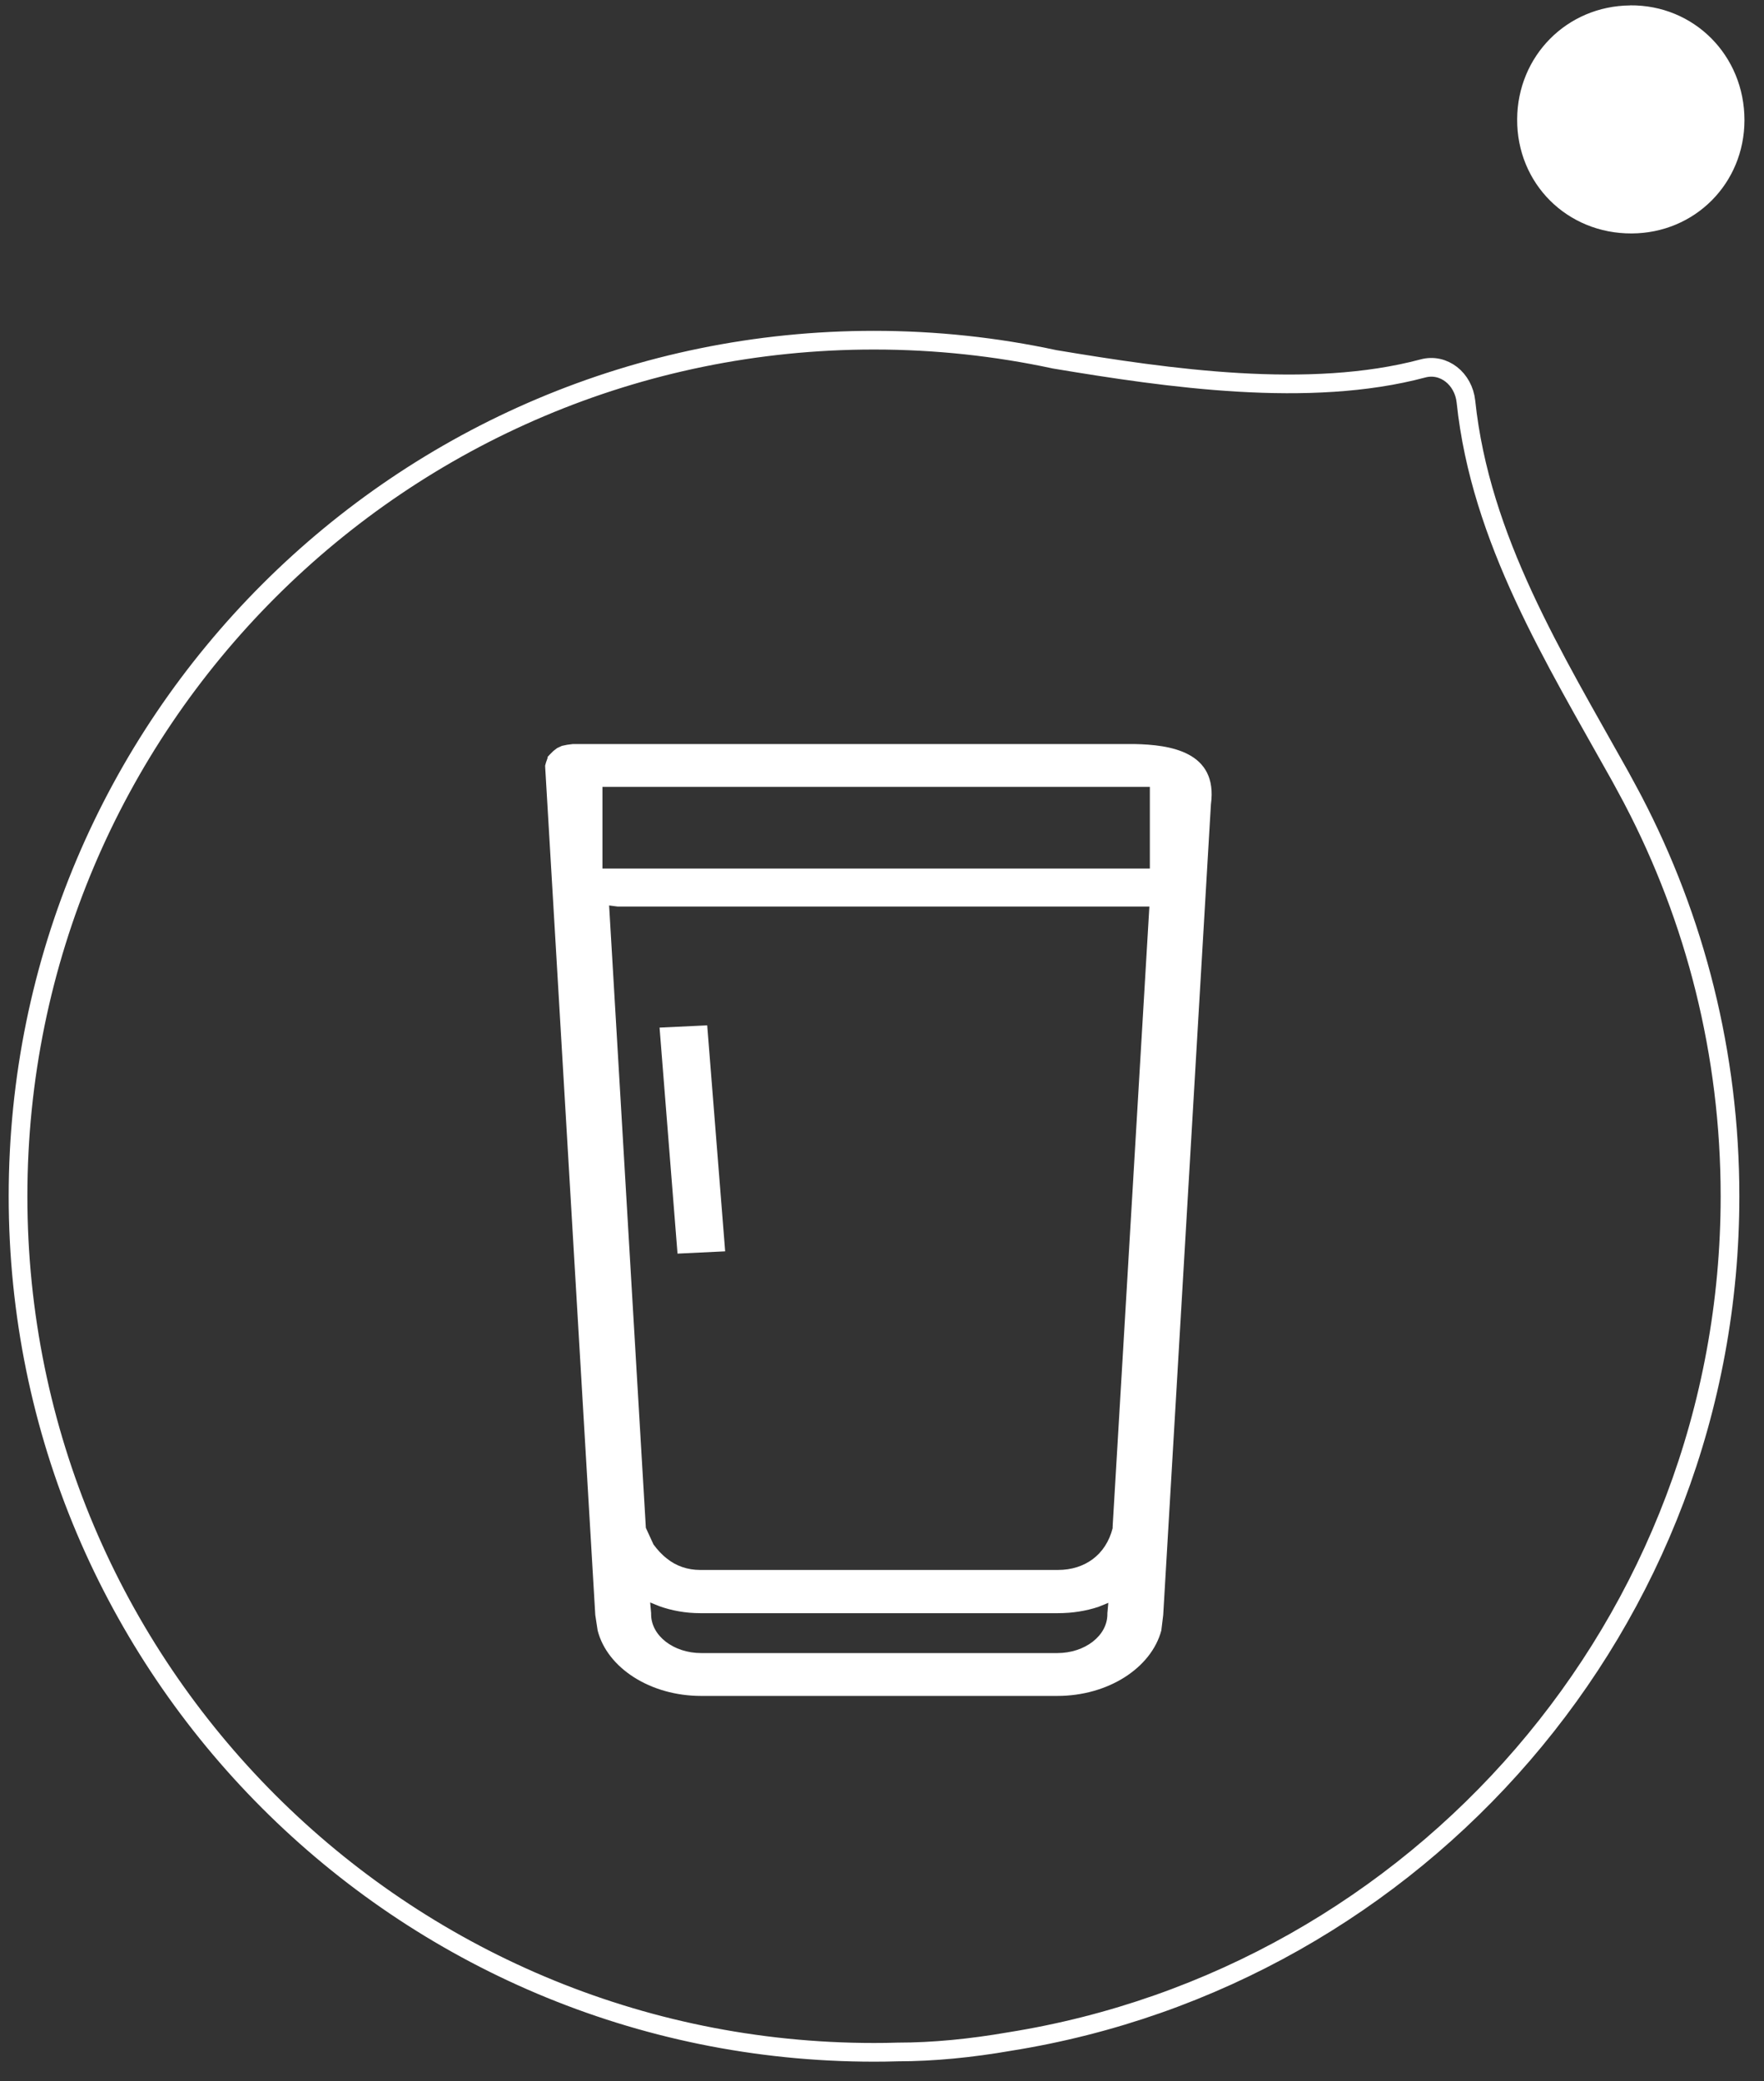 <svg width="89" height="105" viewBox="0 0 89 105" fill="none" xmlns="http://www.w3.org/2000/svg">
<rect x="0" y="0" width="89" height="105" fill="#333333" stroke="none"/>
<path d="M82.238 0.274C79.054 0.305 76.564 2.822 76.546 6.015C76.528 9.26 79.063 11.79 82.322 11.777C85.51 11.764 88.01 9.256 88.014 6.063C88.014 2.796 85.466 0.239 82.243 0.27L82.238 0.274Z" fill="white"/>
<path d="M82.4 40.374C82.36 40.295 82.316 40.217 82.272 40.138C82.167 39.94 82.062 39.743 81.952 39.545C81.878 39.41 81.808 39.274 81.733 39.142C78.418 33.2 74.694 27.227 73.962 20.263C73.839 19.101 72.835 18.307 71.791 18.588C66.055 20.118 58.942 19.083 53.21 18.127C50.272 17.496 47.224 17.162 44.097 17.162C20.245 17.162 0.91 36.498 0.91 60.35C0.91 84.202 20.245 103.538 44.097 103.538C44.496 103.538 44.895 103.533 45.29 103.52C47.093 103.52 49 103.331 50.938 102.994C71.537 99.713 87.285 81.869 87.285 60.35C87.285 53.145 85.518 46.352 82.4 40.379V40.374Z" stroke="white" stroke-width="0.943"/>
<path d="M57.244 37.536H28.902L28.613 37.573L28.348 37.629L28.107 37.741L27.915 37.89L27.746 38.058L27.626 38.188V38.244L27.553 38.449L27.505 38.617V38.673L30.034 81.477L30.154 82.259C30.636 84.141 32.803 85.558 35.379 85.558H53.343C55.919 85.558 58.086 84.141 58.592 82.259L58.688 81.477L61.024 41.785L61.096 40.574C61.458 37.909 59.026 37.573 57.244 37.536ZM55.871 81.383V81.439C55.871 82.52 54.739 83.396 53.343 83.396H35.379C33.983 83.396 32.851 82.52 32.851 81.439V81.383L32.803 80.843L33.26 81.029C33.886 81.253 34.585 81.383 35.331 81.383H53.367C54.113 81.383 54.788 81.272 55.414 81.067L55.919 80.862L55.871 81.383ZM56.136 77.023V77.097C55.967 77.768 55.606 78.309 55.125 78.663C54.667 78.998 54.089 79.203 53.367 79.203H35.331C34.681 79.203 34.103 78.998 33.646 78.626C33.381 78.421 33.164 78.178 32.971 77.917L32.586 77.079L30.732 45.679L31.166 45.735H57.99L56.136 77.023ZM58.014 43.816H30.395V39.698H58.014V43.816Z" fill="white"/>
<path d="M35.681 51.728L33.277 51.842L34.183 63.244L36.587 63.129L35.681 51.728Z" fill="white"/>
</svg>
